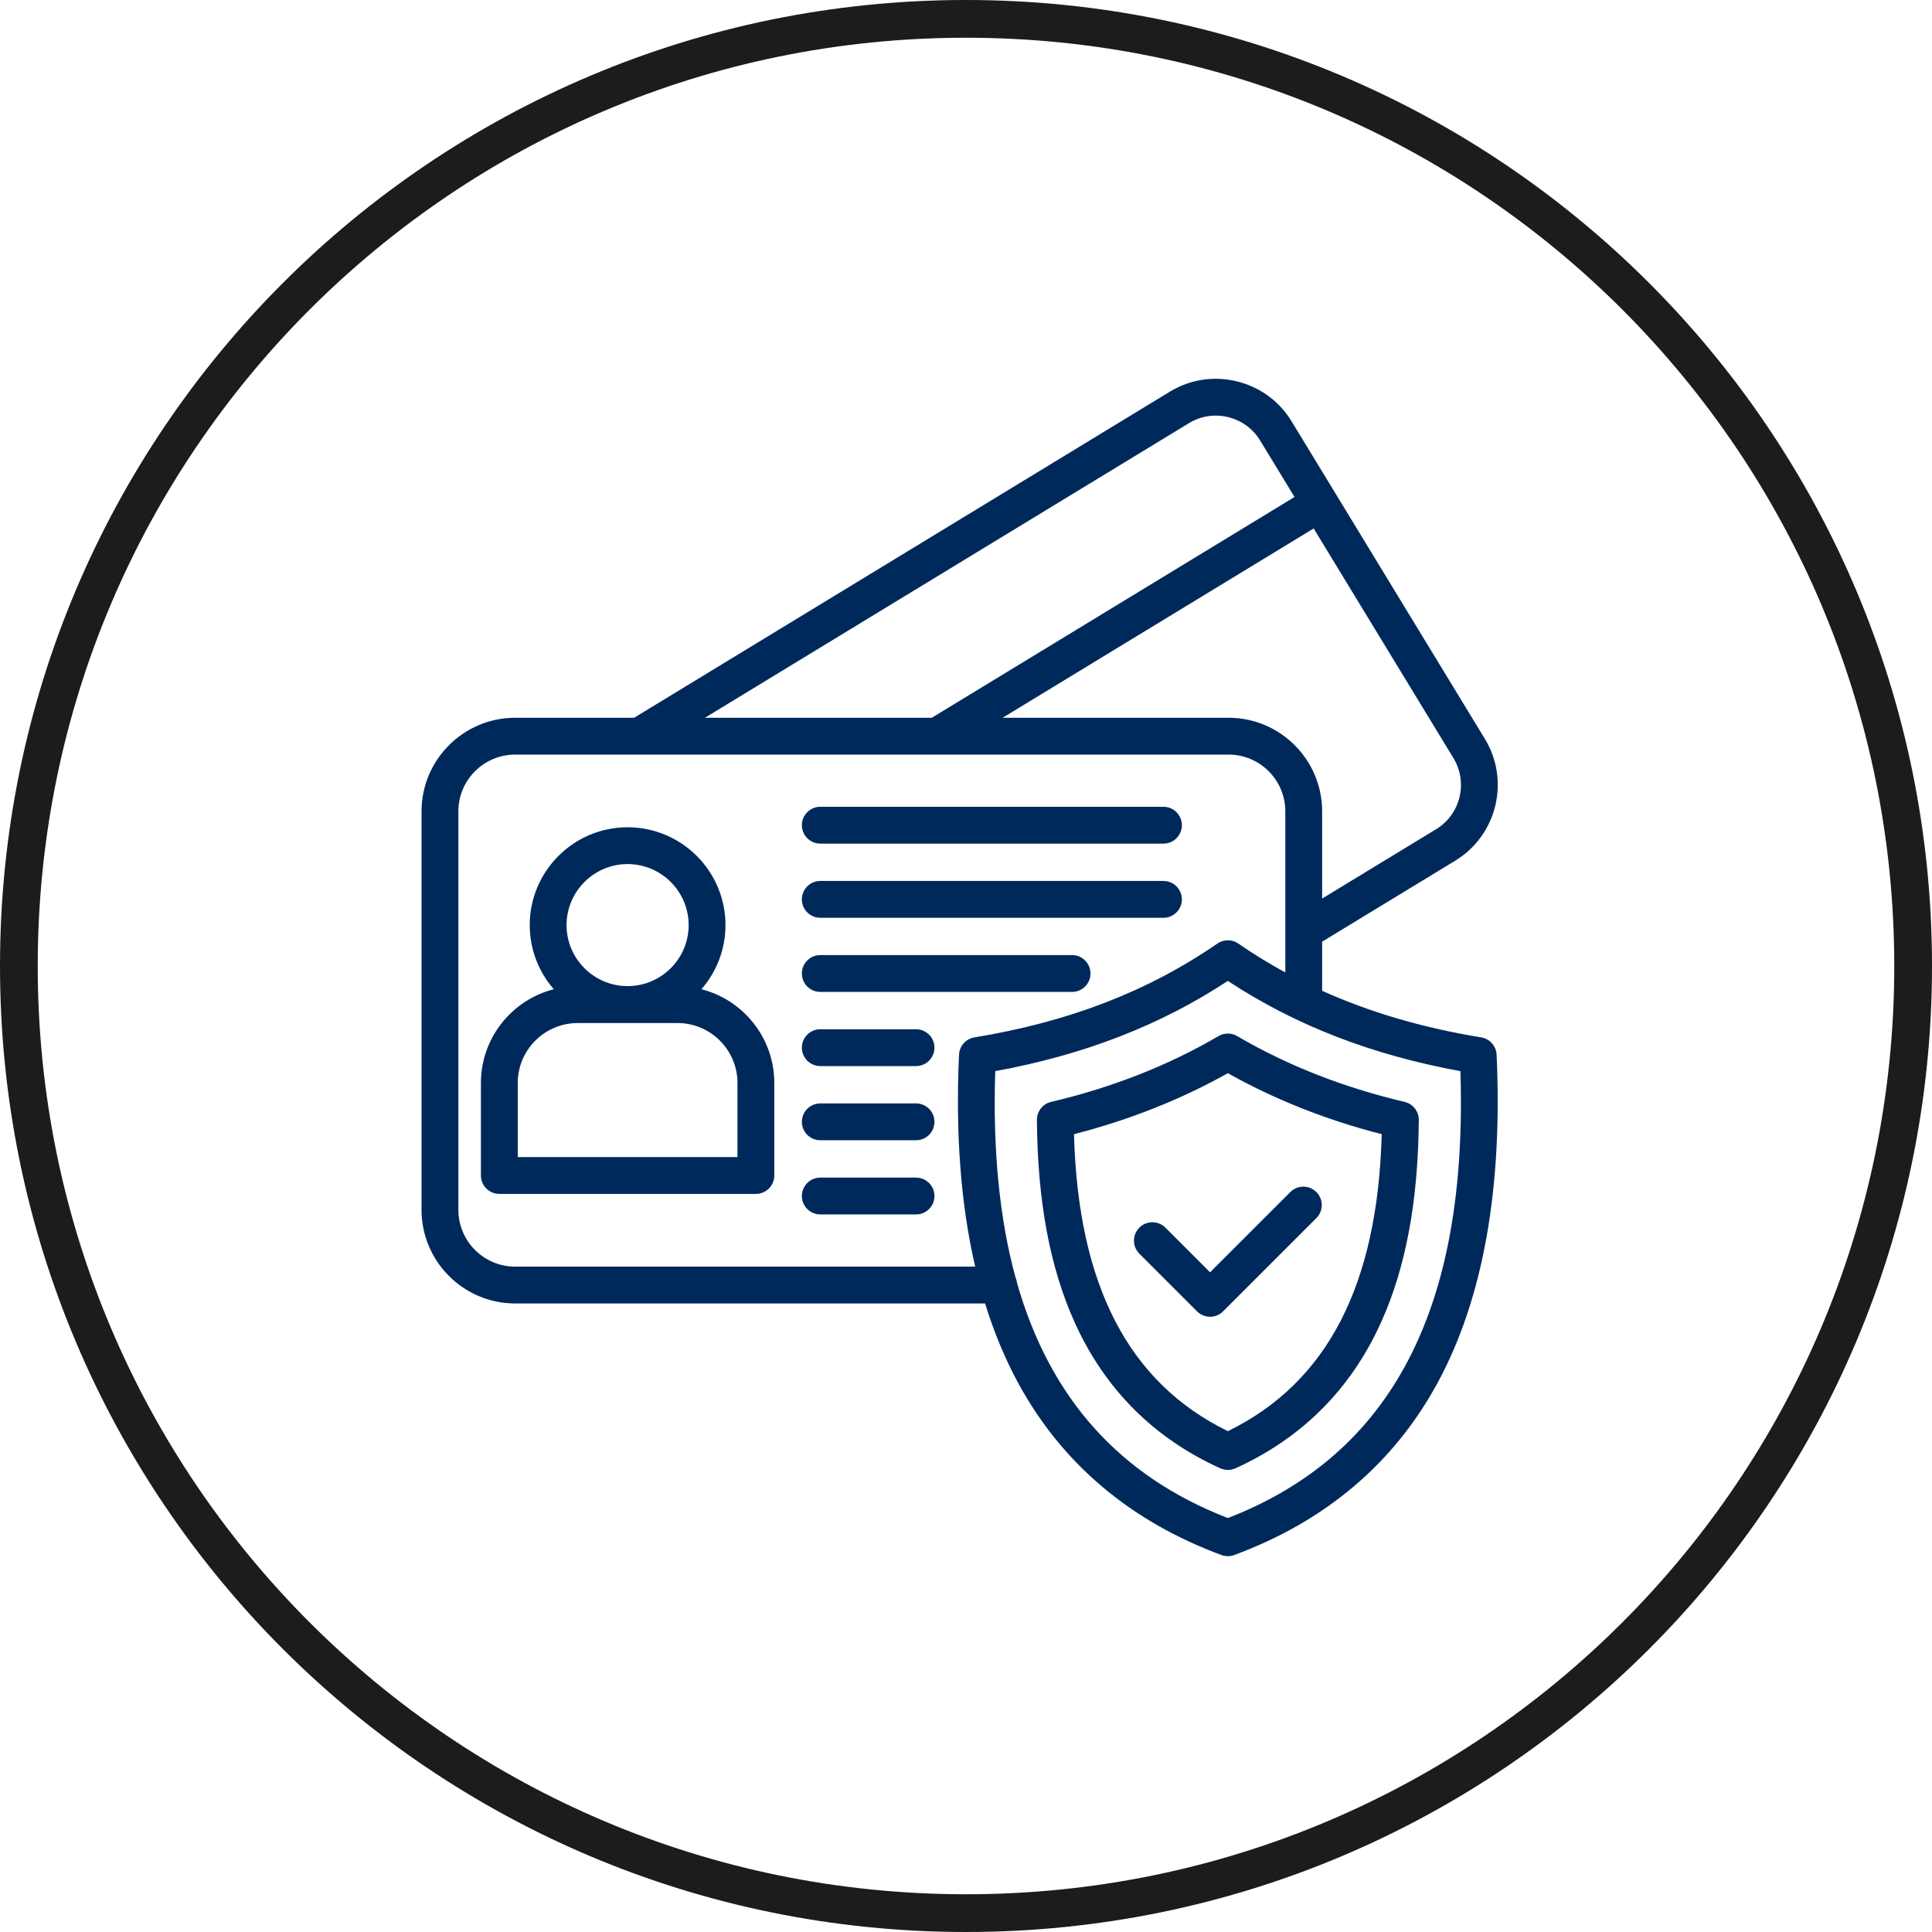 <svg xmlns="http://www.w3.org/2000/svg" xmlns:xlink="http://www.w3.org/1999/xlink" width="512" zoomAndPan="magnify" viewBox="0 0 384 384" height="512" preserveAspectRatio="xMidYMid meet" version="1.2"><defs><clipPath id="0ba2d2540f"><path d="M 192 0 C 85.961 0 0 85.961 0 192 C 0 298.039 85.961 384 192 384 C 298.039 384 384 298.039 384 192 C 384 85.961 298.039 0 192 0 Z M 192 0 "/></clipPath><clipPath id="6403718f46"><path d="M 83.637 75 L 298 75 L 298 309.441 L 83.637 309.441 Z M 83.637 75 "/></clipPath></defs><g id="69e1ed7189"><g clip-rule="nonzero" clip-path="url(#0ba2d2540f)"><path style="fill:none;stroke-width:20;stroke-linecap:butt;stroke-linejoin:miter;stroke:#1c1c1e;stroke-opacity:1;stroke-miterlimit:4;" d="M 256 0 C 114.615 0 -0 114.615 -0 256 C -0 397.385 114.615 512 256 512 C 397.385 512 512 397.385 512 256 C 512 114.615 397.385 0 256 0 Z M 256 0 " transform="matrix(0.75,0,0,0.75,0,0)"/></g><g clip-rule="nonzero" clip-path="url(#6403718f46)"><path style=" stroke:none;fill-rule:nonzero;fill:#00295b;fill-opacity:1;" d="M 139.414 196.617 C 142.387 193.203 144.195 188.746 144.195 183.875 C 144.195 173.148 135.469 164.426 124.742 164.426 C 114.016 164.426 105.289 173.148 105.289 183.875 C 105.289 188.746 107.098 193.203 110.07 196.617 C 101.754 198.734 95.586 206.289 95.586 215.254 L 95.586 233.637 C 95.586 235.656 97.227 237.297 99.246 237.297 L 150.238 237.297 C 152.258 237.297 153.898 235.656 153.898 233.637 L 153.898 215.254 C 153.898 206.289 147.73 198.734 139.414 196.617 Z M 124.742 171.742 C 131.434 171.742 136.875 177.188 136.875 183.875 C 136.875 190.559 131.434 195.996 124.742 195.996 C 118.051 195.996 112.609 190.559 112.609 183.875 C 112.609 177.188 118.051 171.742 124.742 171.742 Z M 146.578 229.977 L 102.906 229.977 L 102.906 215.254 C 102.906 208.684 108.25 203.34 114.82 203.34 L 134.668 203.34 C 141.234 203.34 146.578 208.684 146.578 215.254 Z M 159.379 164.016 C 159.379 161.996 161.016 160.355 163.039 160.355 L 231.246 160.355 C 233.266 160.355 234.906 161.996 234.906 164.016 C 234.906 166.039 233.266 167.676 231.246 167.676 L 163.039 167.676 C 161.016 167.676 159.379 166.035 159.379 164.016 Z M 159.379 178.758 C 159.379 176.738 161.016 175.098 163.039 175.098 L 231.246 175.098 C 233.266 175.098 234.906 176.738 234.906 178.758 C 234.906 180.781 233.266 182.418 231.246 182.418 L 163.039 182.418 C 161.016 182.418 159.379 180.781 159.379 178.758 Z M 159.379 193.488 C 159.379 191.469 161.016 189.828 163.039 189.828 L 213.082 189.828 C 215.105 189.828 216.742 191.469 216.742 193.488 C 216.742 195.508 215.105 197.148 213.082 197.148 L 163.039 197.148 C 161.016 197.148 159.379 195.508 159.379 193.488 Z M 185.73 208.23 C 185.73 210.254 184.09 211.891 182.07 211.891 L 163.039 211.891 C 161.016 211.891 159.379 210.254 159.379 208.23 C 159.379 206.211 161.016 204.57 163.039 204.57 L 182.07 204.57 C 184.09 204.57 185.73 206.211 185.73 208.23 Z M 185.73 222.973 C 185.73 224.996 184.09 226.633 182.07 226.633 L 163.039 226.633 C 161.016 226.633 159.379 224.996 159.379 222.973 C 159.379 220.953 161.016 219.312 163.039 219.312 L 182.07 219.312 C 184.09 219.312 185.73 220.953 185.73 222.973 Z M 185.73 237.719 C 185.73 239.738 184.09 241.379 182.07 241.379 L 163.039 241.379 C 161.016 241.379 159.379 239.738 159.379 237.719 C 159.379 235.695 161.016 234.059 163.039 234.059 L 182.07 234.059 C 184.09 234.059 185.73 235.695 185.73 237.719 Z M 294.398 206.188 C 282.789 204.285 272.324 201.223 262.785 196.926 L 262.785 187.164 L 289.262 171.055 C 297.539 166.004 300.176 155.152 295.133 146.863 L 256.707 83.734 C 254.27 79.73 250.402 76.91 245.824 75.797 C 241.242 74.68 236.516 75.41 232.516 77.848 L 126.035 142.66 L 102.395 142.66 C 92.133 142.66 83.785 151.004 83.785 161.258 L 83.785 240.465 C 83.785 250.727 92.133 259.074 102.395 259.074 L 195.793 259.074 C 197.551 264.758 199.727 270.012 202.332 274.816 C 211.023 290.84 224.629 302.367 242.777 309.074 C 243.188 309.223 243.617 309.301 244.047 309.301 C 244.477 309.301 244.906 309.223 245.312 309.074 C 263.461 302.367 277.062 290.84 285.75 274.816 C 294.75 258.215 298.688 236.281 297.461 209.629 C 297.383 207.902 296.105 206.469 294.398 206.188 Z M 285.453 164.801 L 262.785 178.594 L 262.785 161.258 C 262.785 151.004 254.441 142.66 244.188 142.66 L 199.281 142.66 L 261.102 105.035 L 288.879 150.672 C 291.828 155.512 290.289 161.852 285.453 164.801 Z M 236.324 84.098 C 238.652 82.68 241.41 82.254 244.094 82.906 C 246.773 83.559 249.031 85.207 250.453 87.539 L 257.297 98.781 L 185.199 142.66 L 140.113 142.66 Z M 102.395 251.754 C 96.168 251.754 91.105 246.688 91.105 240.465 L 91.105 161.258 C 91.105 155.039 96.168 149.98 102.395 149.98 L 186.223 149.98 C 186.227 149.98 186.227 149.98 186.23 149.98 C 186.234 149.98 186.234 149.98 186.238 149.98 L 244.188 149.98 C 250.406 149.98 255.465 155.039 255.465 161.258 L 255.465 193.281 C 252.25 191.523 249.133 189.617 246.125 187.539 C 244.875 186.672 243.219 186.672 241.965 187.535 C 228.246 197.012 212.449 203.113 193.68 206.188 C 191.973 206.465 190.695 207.902 190.617 209.629 C 189.891 225.355 190.969 239.438 193.824 251.754 Z M 244.047 301.727 C 222.598 293.414 208.707 277.984 202.141 254.992 C 202.098 254.609 201.992 254.242 201.84 253.906 C 198.645 242.184 197.309 228.535 197.812 212.898 C 215.473 209.668 230.648 203.781 244.043 194.961 C 257.426 203.777 272.598 209.664 290.266 212.898 C 291.785 260.004 276.645 289.09 244.047 301.727 Z M 279.176 219.008 C 267.039 216.156 255.84 211.758 245.895 205.93 C 244.754 205.258 243.34 205.258 242.195 205.926 C 232.238 211.758 221.043 216.156 208.914 219.008 C 207.254 219.402 206.082 220.891 206.094 222.598 C 206.215 238.789 208.68 251.973 213.629 262.906 C 219.617 276.121 229.34 285.855 242.535 291.836 C 243.016 292.051 243.531 292.16 244.047 292.16 C 244.559 292.16 245.074 292.051 245.555 291.836 C 258.75 285.855 268.477 276.121 274.461 262.906 C 279.41 251.973 281.875 238.789 281.996 222.598 C 282.012 220.891 280.84 219.402 279.176 219.008 Z M 244.047 284.457 C 224.301 274.797 214.277 255.449 213.465 225.43 C 224.469 222.594 234.734 218.527 244.043 213.305 C 253.348 218.527 263.613 222.598 274.629 225.43 C 273.816 255.453 263.793 274.801 244.047 284.457 Z M 240.508 252.879 L 256.461 236.93 C 257.891 235.5 260.207 235.5 261.637 236.93 C 263.066 238.359 263.066 240.676 261.637 242.105 L 243.098 260.645 C 242.41 261.332 241.48 261.715 240.508 261.715 C 239.539 261.715 238.609 261.332 237.922 260.645 L 226.457 249.18 C 225.027 247.75 225.027 245.434 226.457 244.004 C 227.887 242.574 230.203 242.574 231.633 244.004 Z M 240.508 252.879 "/></g></g></svg>